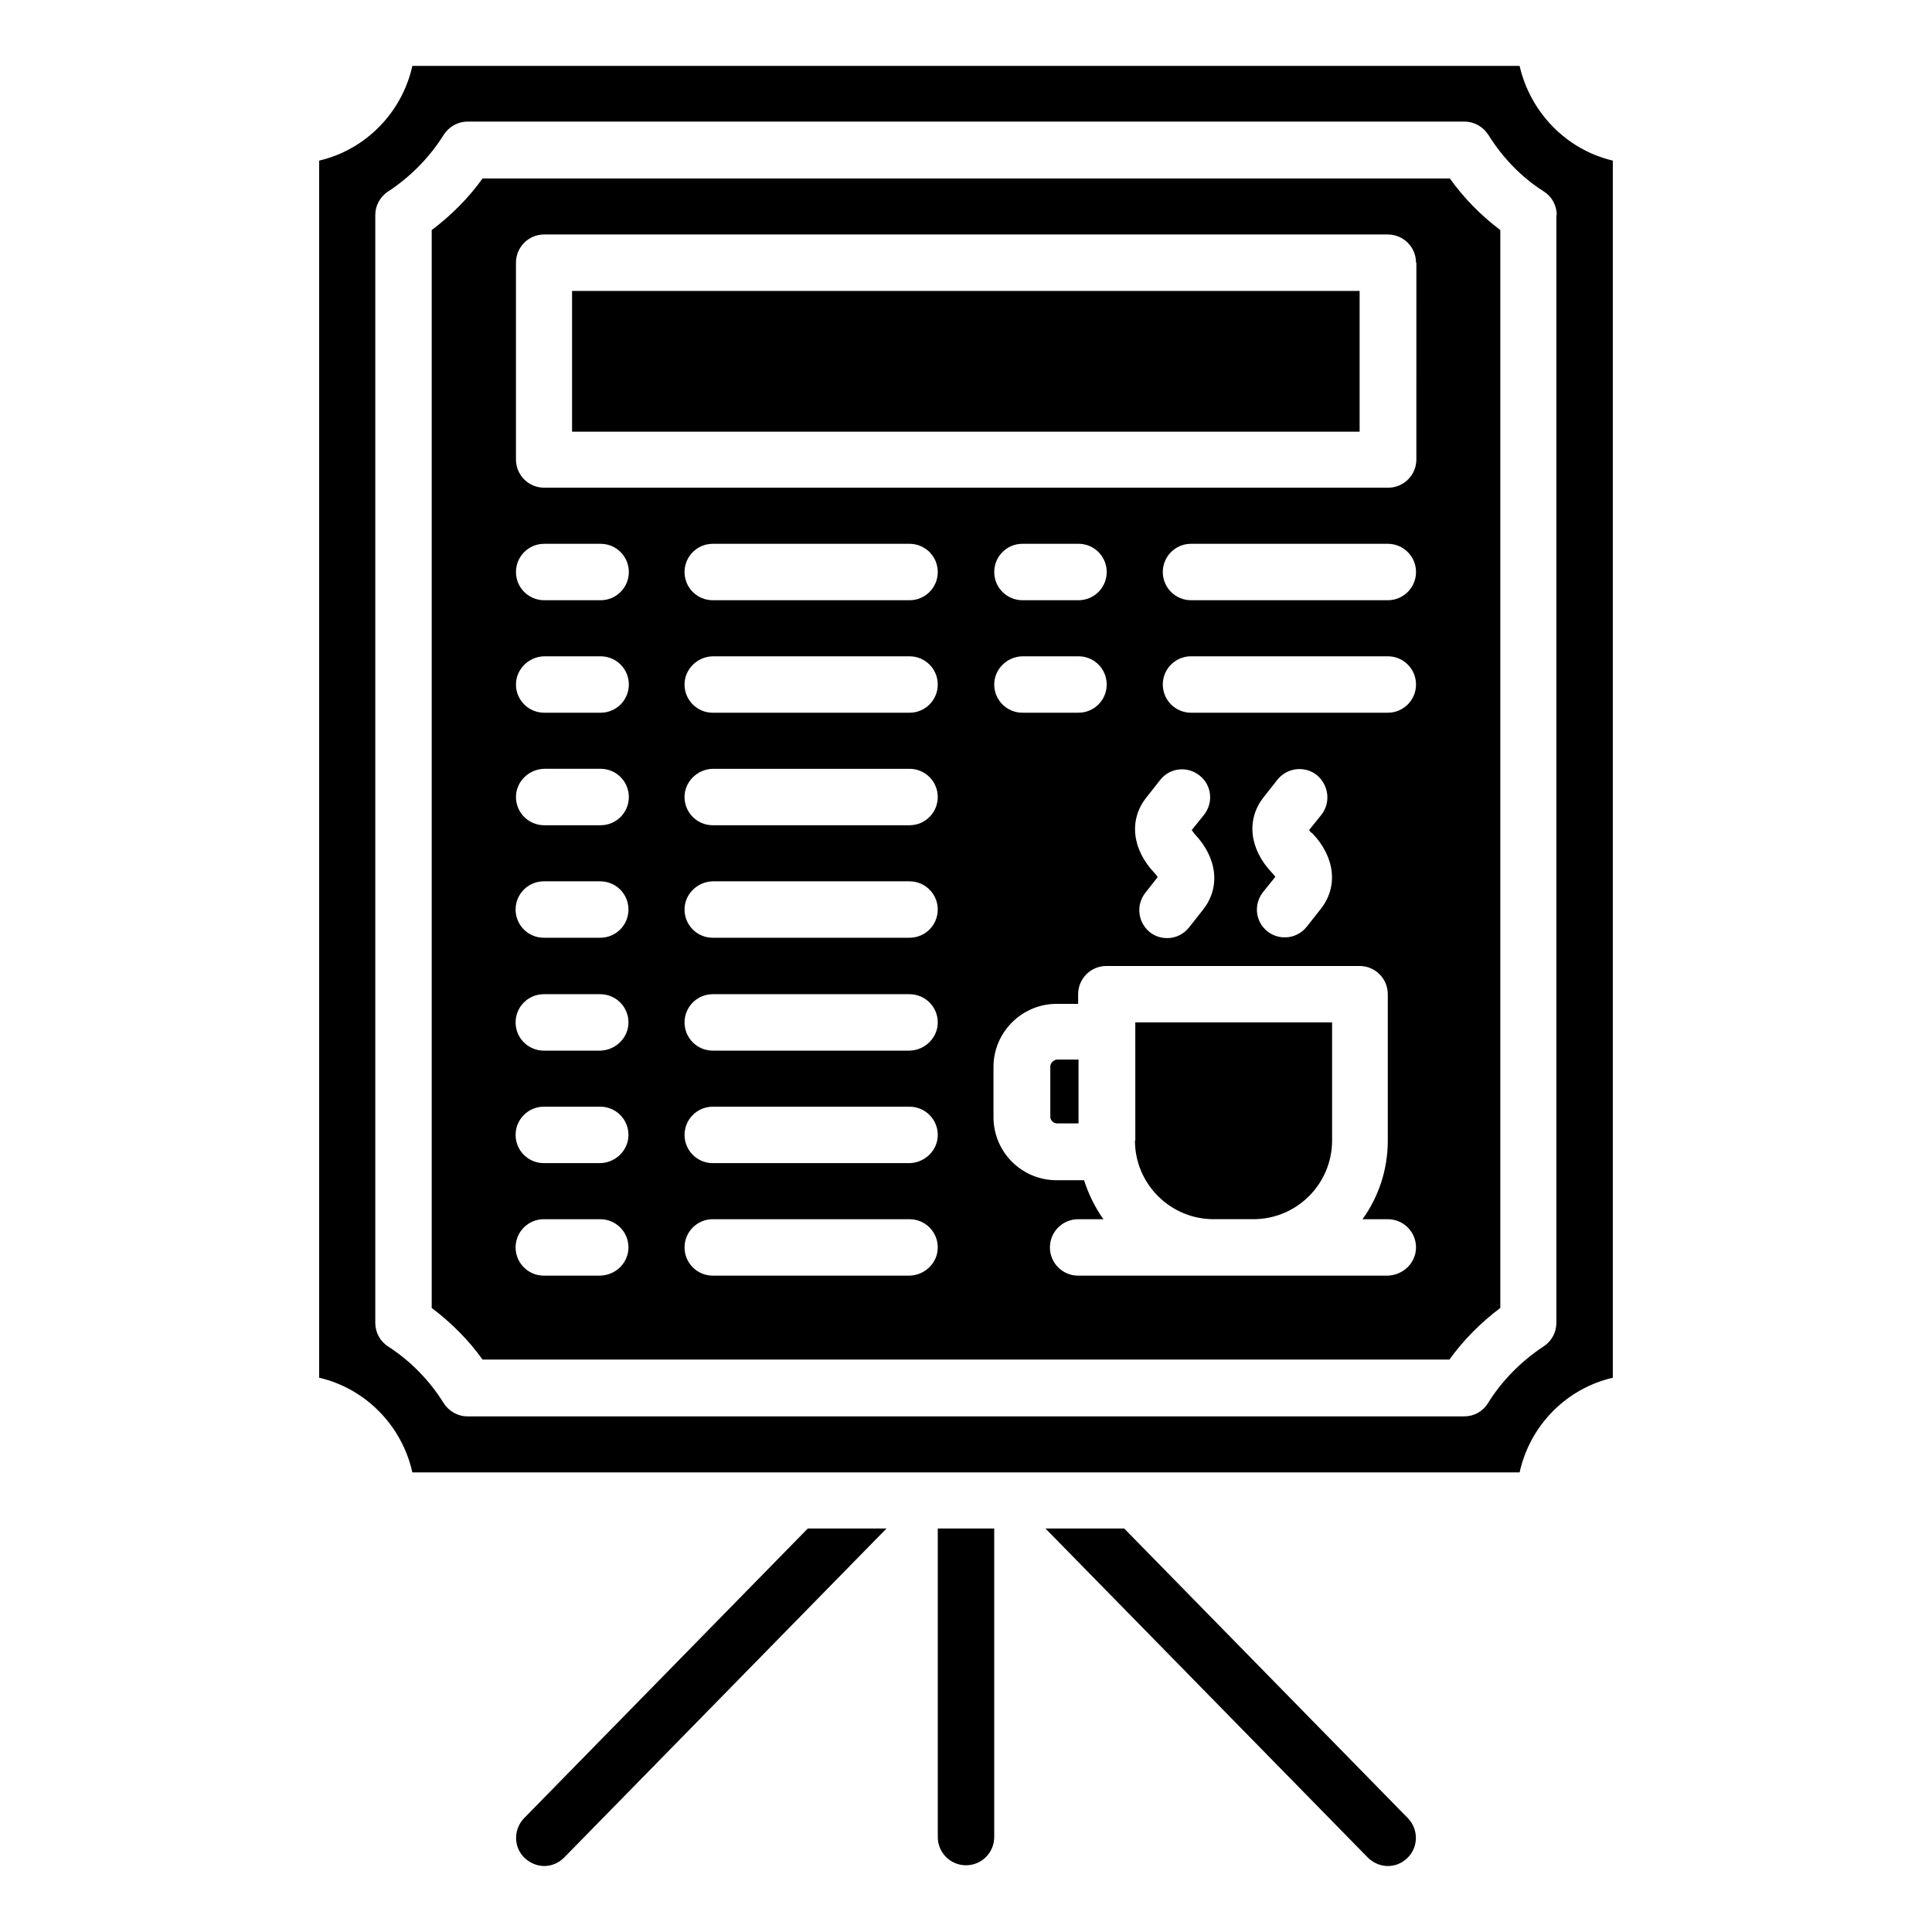 <?xml version="1.0" encoding="UTF-8"?>
<!-- Uploaded to: SVG Repo, www.svgrepo.com, Generator: SVG Repo Mixer Tools -->
<svg fill="#000000" width="800px" height="800px" version="1.1" viewBox="144 144 512 512" xmlns="http://www.w3.org/2000/svg">
 <path d="m392.52 549.07h14.957v81.77c0 4.133-3.344 7.477-7.477 7.477s-7.477-3.344-7.477-7.477zm-109.62 76.754c-2.856 2.953-2.856 7.676 0.098 10.527 1.477 1.379 3.344 2.164 5.215 2.164 1.969 0 3.836-0.789 5.312-2.262l85.41-87.184h-20.859zm159.02-76.754h-20.859l85.41 87.184c1.477 1.477 3.445 2.262 5.312 2.262 1.871 0 3.738-0.688 5.215-2.164 2.953-2.856 2.953-7.578 0.098-10.527zm129.49-362.51v322.55c-12.301 2.856-21.941 12.594-24.699 25.094h-293.43c-2.754-12.398-12.398-22.238-24.699-25.094v-322.55c12.301-2.856 21.941-12.695 24.699-25.094h293.43c2.852 12.402 12.496 22.242 24.695 25.094zm-14.855 14.465c0-2.559-1.277-4.922-3.445-6.297-5.902-3.738-10.922-8.953-14.66-14.957-1.379-2.164-3.738-3.543-6.297-3.543h-264.3c-2.559 0-4.922 1.379-6.297 3.543-3.738 6.004-8.855 11.121-14.66 14.957-2.164 1.379-3.445 3.738-3.445 6.297v293.53c0 2.559 1.277 4.922 3.445 6.297 5.902 3.836 10.922 8.953 14.66 14.957 1.379 2.164 3.738 3.543 6.297 3.543h264.2c2.559 0 4.922-1.277 6.297-3.543 3.738-6.004 8.855-11.121 14.66-14.957 2.164-1.379 3.445-3.738 3.445-6.297v-293.53zm-14.957 3.938v285.66c-5.117 3.836-9.742 8.461-13.48 13.676l-256.23 0.004c-3.738-5.215-8.363-9.84-13.48-13.676v-285.66c5.117-3.836 9.742-8.461 13.48-13.676h256.33c3.738 5.215 8.266 9.84 13.383 13.676zm-260.86 120.44c0 4.133 3.344 7.477 7.477 7.477h14.957c4.133 0 7.477-3.344 7.477-7.477 0-4.133-3.344-7.477-7.477-7.477h-14.957c-4.133 0.098-7.477 3.441-7.477 7.477zm7.477-22.336h14.957c4.133 0 7.477-3.344 7.477-7.477 0-4.133-3.344-7.477-7.477-7.477h-14.957c-4.133 0-7.477 3.344-7.477 7.477 0 4.133 3.344 7.477 7.477 7.477zm-7.477 52.152c0 4.133 3.344 7.477 7.477 7.477h14.957c4.133 0 7.477-3.344 7.477-7.477 0-4.133-3.344-7.477-7.477-7.477h-14.957c-4.133 0.098-7.477 3.441-7.477 7.477zm29.812 119.36c0-4.133-3.344-7.477-7.477-7.477h-14.957c-4.133 0-7.477 3.344-7.477 7.477 0 4.133 3.344 7.477 7.477 7.477h14.957c4.133-0.098 7.477-3.441 7.477-7.477zm0-29.816c0-4.133-3.344-7.477-7.477-7.477h-14.957c-4.133 0-7.477 3.344-7.477 7.477 0 4.133 3.344 7.477 7.477 7.477h14.957c4.133-0.094 7.477-3.441 7.477-7.477zm0-29.812c0-4.133-3.344-7.477-7.477-7.477h-14.957c-4.133 0-7.477 3.344-7.477 7.477 0 4.133 3.344 7.477 7.477 7.477h14.957c4.133-0.098 7.477-3.445 7.477-7.477zm0-29.914c0-4.133-3.344-7.477-7.477-7.477h-14.957c-4.133 0-7.477 3.344-7.477 7.477 0 4.133 3.344 7.477 7.477 7.477h14.957c4.133 0 7.477-3.344 7.477-7.477zm14.859-59.633c0 4.133 3.344 7.477 7.477 7.477h52.152c4.133 0 7.477-3.344 7.477-7.477 0-4.133-3.344-7.477-7.477-7.477h-52.152c-4.129 0.098-7.477 3.441-7.477 7.477zm7.481-22.336h52.152c4.133 0 7.477-3.344 7.477-7.477 0-4.133-3.344-7.477-7.477-7.477h-52.152c-4.133 0-7.477 3.344-7.477 7.477-0.004 4.133 3.344 7.477 7.477 7.477zm-7.481 52.152c0 4.133 3.344 7.477 7.477 7.477h52.152c4.133 0 7.477-3.344 7.477-7.477 0-4.133-3.344-7.477-7.477-7.477h-52.152c-4.129 0.098-7.477 3.441-7.477 7.477zm0 29.816c0 4.133 3.344 7.477 7.477 7.477h52.152c4.133 0 7.477-3.344 7.477-7.477 0-4.133-3.344-7.477-7.477-7.477h-52.152c-4.129 0.094-7.477 3.441-7.477 7.477zm67.109 89.543c0-4.133-3.344-7.477-7.477-7.477h-52.152c-4.133 0-7.477 3.344-7.477 7.477 0 4.133 3.344 7.477 7.477 7.477h52.152c4.133-0.098 7.477-3.441 7.477-7.477zm0-29.816c0-4.133-3.344-7.477-7.477-7.477h-52.152c-4.133 0-7.477 3.344-7.477 7.477 0 4.133 3.344 7.477 7.477 7.477h52.152c4.133-0.094 7.477-3.441 7.477-7.477zm0-29.812c0-4.133-3.344-7.477-7.477-7.477h-52.152c-4.133 0-7.477 3.344-7.477 7.477 0 4.133 3.344 7.477 7.477 7.477h52.152c4.133-0.098 7.477-3.445 7.477-7.477zm126.74 59.629c0-4.133-3.344-7.477-7.477-7.477h-6.691c4.231-5.902 6.691-13.086 6.691-20.859v-38.77c0-4.133-3.344-7.477-7.477-7.477h-67.109c-4.133 0-7.477 3.344-7.477 7.477v2.559h-5.707c-9.152 0-16.727 7.477-16.727 16.727v13.285c0 9.25 7.477 16.727 16.727 16.727h7.281c1.18 3.738 2.953 7.281 5.117 10.332h-6.691c-4.133 0-7.477 3.344-7.477 7.477 0 4.133 3.344 7.477 7.477 7.477h81.969c4.227-0.098 7.57-3.441 7.57-7.477zm-111.78-149.18c0 4.133 3.344 7.477 7.477 7.477h14.859c4.133 0 7.477-3.344 7.477-7.477 0-4.133-3.344-7.477-7.477-7.477h-14.859c-4.129 0.098-7.477 3.441-7.477 7.477zm7.481-22.336h14.859c4.133 0 7.477-3.344 7.477-7.477 0-4.133-3.344-7.477-7.477-7.477h-14.859c-4.133 0-7.477 3.344-7.477 7.477-0.004 4.133 3.344 7.477 7.477 7.477zm44.867 60.91 3.246-4.035c2.559-3.246 2.066-7.871-1.18-10.43-3.246-2.559-7.871-2.066-10.43 1.18l-3.641 4.625c-4.723 5.902-3.836 13.777 2.164 20.074 0.395 0.395 0.688 0.789 0.789 1.082l-3.246 4.133c-2.559 3.246-1.969 7.871 1.18 10.43 1.379 1.082 2.953 1.574 4.625 1.574 2.164 0 4.328-0.984 5.805-2.856l3.641-4.625c4.723-5.902 3.836-13.777-2.164-20.074-0.395-0.488-0.59-0.785-0.789-1.078zm31.098 0 3.246-4.035c2.559-3.246 1.969-7.871-1.18-10.527-3.246-2.559-7.871-1.969-10.43 1.18l-3.641 4.625c-4.723 5.902-3.836 13.777 2.164 20.074 0.395 0.395 0.688 0.789 0.887 1.082l-3.246 4.035c-2.559 3.246-2.066 7.871 1.18 10.43 1.379 1.082 2.953 1.574 4.625 1.574 2.164 0 4.328-0.984 5.805-2.856l3.641-4.625c4.723-5.902 3.836-13.777-2.164-20.074-0.496-0.293-0.691-0.59-0.887-0.883zm28.336-38.574c0-4.133-3.344-7.477-7.477-7.477h-52.152c-4.133 0-7.477 3.344-7.477 7.477 0 4.133 3.344 7.477 7.477 7.477h52.152c4.133 0.004 7.477-3.344 7.477-7.477zm0-29.812c0-4.133-3.344-7.477-7.477-7.477h-52.152c-4.133 0-7.477 3.344-7.477 7.477 0 4.133 3.344 7.477 7.477 7.477h52.152c4.133 0 7.477-3.344 7.477-7.477zm0-81.969c0-4.133-3.344-7.477-7.477-7.477l-223.57-0.004c-4.133 0-7.477 3.344-7.477 7.477v52.152c0 4.133 3.344 7.477 7.477 7.477h223.66c4.133 0 7.477-3.344 7.477-7.477l0.004-52.148zm-74.488 232.62c0 11.512 9.348 20.859 20.859 20.859h10.527c11.512 0 20.859-9.348 20.859-20.859v-31.293h-52.152l0.004 31.293zm-149.17-187.84h208.71v-37.297h-208.71zm126.74 168.26v13.285c0 0.984 0.887 1.77 1.77 1.77h5.707v-16.926h-5.707c-0.883 0.102-1.77 0.887-1.77 1.871z"/>
</svg>
